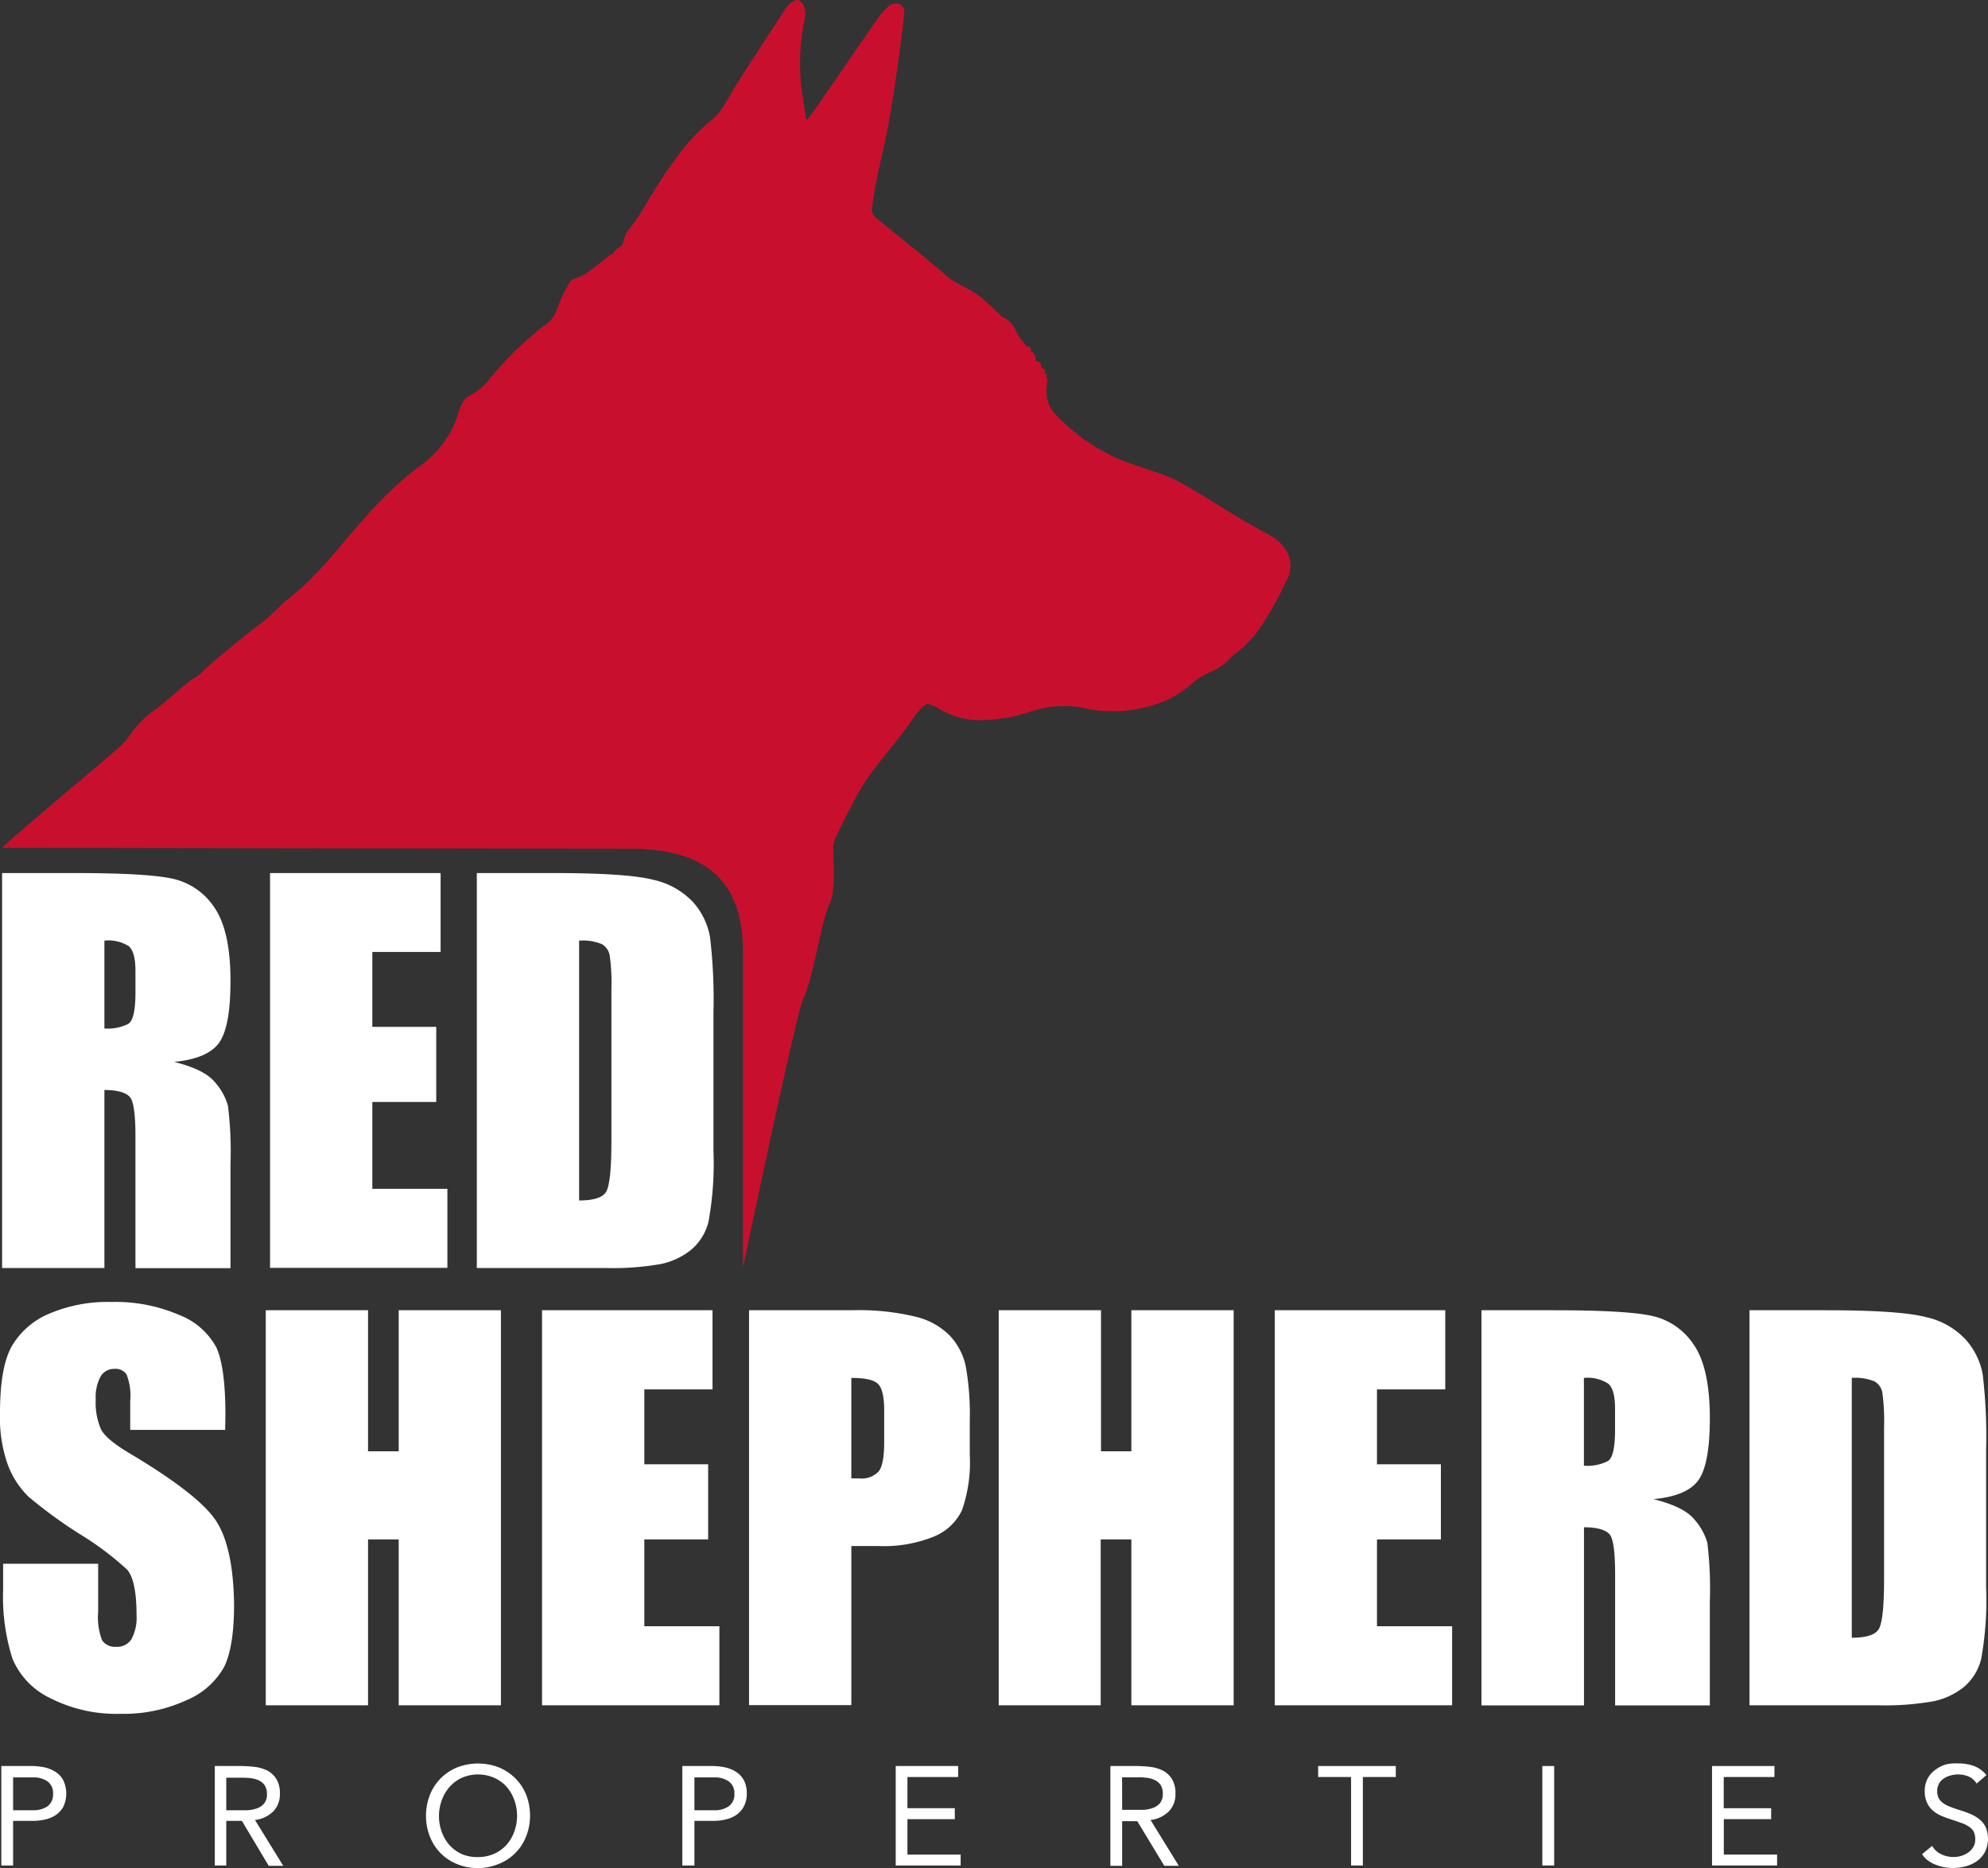 <?xml version="1.0" encoding="UTF-8"?> <svg xmlns="http://www.w3.org/2000/svg" id="a7fd158f-639c-42af-9753-3e06774ac7fb" data-name="Layer 3" viewBox="0 0 254.79 239.41"><rect x="0" y="0" width="254.79" height="239.41" fill="#333333" stroke="none"/><defs><style>.b9d17641-e7b0-4664-8aaa-91f82b6fa3f1{fill:#c8102e;}.bb8f30db-7c1c-47de-814d-57de822bc55b{fill:#fff;}</style></defs><title>Red_Shepherd_logo_Red_White_Final_RGB</title><path class="b9d17641-e7b0-4664-8aaa-91f82b6fa3f1" d="M80.83,108.77c-7.83,0-80.56-.12-80.56-.12C1.79,107.13,13,97.78,15.2,95.83a8.2,8.2,0,0,0,1.49-1.68A13.26,13.26,0,0,1,20,90.86c1.39-1,2.64-2.23,4-3.32.57-.47,1.22-.84,1.83-1.25-.24-.17,5.82-5.08,7.75-6.51,1.3-1,2.36-2.25,3.63-3.25,3.84-3,6.62-7,9.91-10.57a48.49,48.49,0,0,1,6.36-6A13.21,13.21,0,0,0,58.38,54c.29-.77.5-1.58.85-2.32a2.15,2.15,0,0,1,.9-.94,7.75,7.75,0,0,0,2.72-2.3,42.56,42.56,0,0,1,6.94-6.74,4,4,0,0,0,1.64-2.18,17.11,17.11,0,0,1,1.7-3.5c.1-.17.4-.24.61-.34a7.74,7.74,0,0,0,1.18-.5c.78-.53,1.52-1.1,2.25-1.69.37-.31,1.2-1.06,1.42-.93,0-.39,1.17-1.1,1.19-1.19A4.74,4.74,0,0,1,81,28.89a25.09,25.09,0,0,0,2.1-3.28c1.08-1.68,2.09-3.42,3.32-5A24.52,24.52,0,0,1,91,15.54c1.4-1,2.14-2.61,3-4.08,1.23-2,2.51-3.92,3.77-5.88.89-1.37,1.77-2.73,2.67-4.08a4.6,4.6,0,0,1,.82-1.07c.3-.24.81-.51,1.09-.41a1.61,1.61,0,0,1,.77,1,3.27,3.27,0,0,1,0,1.49,26.84,26.84,0,0,0-.53,7.26c.08,1.85.5,3.68.73,5.51l.22,0c.67-.94,1.35-1.88,2-2.84,2.37-3.42,4.71-6.85,7.1-10.26A6.93,6.93,0,0,1,114.15.6a1.56,1.56,0,0,1,1.29,0,1.16,1.16,0,0,1,.47,1q-.39,3.54-.9,7.06c-.35,2.46-.71,4.91-1.16,7.35s-1,4.59-1.47,6.89c-.26,1.28-.45,2.56-.64,3.85a1.2,1.2,0,0,0,.22.8l.21.29s8,6.44,8.78,7.19c1.31,1.32,3.13,1.8,4.54,2.91,1,.76,1.83,1.63,2.74,2.45.07.07.1.2.18.23C129.58,41,130,42,130.51,43a14.43,14.43,0,0,0,1.22,1.51c.24-.29.47.2.42.68.29-.27.74.68.53,1.12.47-.21.85.41.76.86.42.05.73.42.32.56.37.12.53.42.22.59.53.11.08.76.15,2.07a4.08,4.08,0,0,0,1.23,2.81,25.62,25.62,0,0,0,7.73,5.5c2,.86,4.14,1.44,6.19,2.22a20.21,20.21,0,0,1,3,1.48c2.24,1.32,4.44,2.71,6.67,4.05,1.23.74,2.47,1.43,3.72,2.12a5.26,5.26,0,0,1,2.37,2.34,3.85,3.85,0,0,1-.22,3.61,42.26,42.26,0,0,1-2.8,5.13,14.38,14.38,0,0,1-3.63,4.07,3.73,3.73,0,0,0-.67.59C156,86.19,155,85.82,153,87.4a14.6,14.6,0,0,1-3.24,2.23,17.3,17.3,0,0,1-11.32,1,11.79,11.79,0,0,0-2.6-.11c-2.35-.06-4.42,1.08-6.71,1.45-3.38.55-6,.53-8.77-1.13a5,5,0,0,0-1.32-.59c-.82-.21-2.27,2.24-2.75,2.88-1.59,2.12-3.31,4.14-4.88,6.27a29.32,29.32,0,0,0-2.18,3.67c-.77,1.43-1.47,2.9-2.17,4.37a2.84,2.84,0,0,0-.27,1.14c0,2,.37,5.54-.51,7.33-1,2.09-2.2,10-3.31,12-.85,1.58-7.75,34.56-7.75,34.56V121.86C95.17,113.41,91,108.77,80.83,108.77Z"></path><path class="bb8f30db-7c1c-47de-814d-57de822bc55b" d="M.27,111.89H9.55q9.27,0,12.56.72a8.63,8.63,0,0,1,5.35,3.67c1.38,2,2.08,5.11,2.08,9.43q0,5.91-1.47,7.94t-5.76,2.44c2.6.65,4.34,1.51,5.23,2.6a7.71,7.71,0,0,1,1.67,3,47,47,0,0,1,.33,7.49v13.35H17.36V145.69c0-2.71-.21-4.39-.64-5s-1.54-1-3.34-1v22.82H.27Zm13.11,8.66v11.26a5.78,5.78,0,0,0,3.09-.61c.59-.41.89-1.73.89-4v-2.78c0-1.61-.28-2.66-.86-3.16A4.84,4.84,0,0,0,13.38,120.55Z"></path><path class="bb8f30db-7c1c-47de-814d-57de822bc55b" d="M34.61,111.89H56.47V122H47.72v9.6h8.19v9.63H47.72v11.13h9.62v10.13H34.61Z"></path><path class="bb8f30db-7c1c-47de-814d-57de822bc55b" d="M61.11,111.89h9.81q9.49,0,12.84.87a9.91,9.91,0,0,1,5.09,2.88A9.12,9.12,0,0,1,91,120.1a67.38,67.38,0,0,1,.44,9.64v17.73a41.68,41.68,0,0,1-.64,9.12,6.85,6.85,0,0,1-2.23,3.59A9.24,9.24,0,0,1,84.68,162a35.73,35.73,0,0,1-7,.51H61.11Zm13.11,8.66v33.3q2.84,0,3.48-1.14t.66-6.21V126.83a25.74,25.74,0,0,0-.22-4.4,2.11,2.11,0,0,0-1-1.43A6.46,6.46,0,0,0,74.22,120.55Z"></path><path class="bb8f30db-7c1c-47de-814d-57de822bc55b" d="M28.86,183.25H16.69v-3.76a7.37,7.37,0,0,0-.47-3.34,1.71,1.71,0,0,0-1.55-.72,2,2,0,0,0-1.79,1,5.61,5.61,0,0,0-.61,2.94,8.47,8.47,0,0,0,.68,3.82c.44.85,1.67,1.89,3.7,3.09q8.76,5.22,11,8.57T30,205.61q0,5.4-1.26,8a9.88,9.88,0,0,1-4.87,4.3,19.17,19.17,0,0,1-8.41,1.73,18.64,18.64,0,0,1-9-2,9.75,9.75,0,0,1-4.87-5.09A26.21,26.21,0,0,1,.4,203.73v-3.32H12.58v6.16a8.19,8.19,0,0,0,.51,3.66,2,2,0,0,0,1.82.82,2.13,2.13,0,0,0,1.95-1A5.81,5.81,0,0,0,17.5,207q0-4.47-1.22-5.85a38.67,38.67,0,0,0-6.13-4.59,60.51,60.51,0,0,1-6.48-4.73A11.2,11.2,0,0,1,1,187.72a18.08,18.08,0,0,1-1-6.63c0-3.88.49-6.71,1.48-8.51a10,10,0,0,1,4.78-4.2,19,19,0,0,1,8-1.52,20.62,20.62,0,0,1,8.7,1.66,9.1,9.1,0,0,1,4.77,4.17q1.15,2.52,1.16,8.56Z"></path><path class="bb8f30db-7c1c-47de-814d-57de822bc55b" d="M64.2,167.92v50.63H51.1V197.29H47.17v21.26H34.06V167.92H47.17V186H51.1V167.92Z"></path><path class="bb8f30db-7c1c-47de-814d-57de822bc55b" d="M69.47,167.92H91.32v10.14H82.58v9.6h8.18v9.63H82.58v11.13H92.2v10.13H69.47Z"></path><path class="bb8f30db-7c1c-47de-814d-57de822bc55b" d="M96,167.92h13.21a30.9,30.9,0,0,1,8.23.85,9.15,9.15,0,0,1,4.33,2.44,8.3,8.3,0,0,1,2,3.86,34.79,34.79,0,0,1,.52,7v4.41a18.53,18.53,0,0,1-1,7.07,6.82,6.82,0,0,1-3.66,3.4,17.08,17.08,0,0,1-7,1.19h-3.52v20.39H96Zm13.11,8.67v12.88l1,0a3,3,0,0,0,2.5-.89c.47-.59.71-1.83.71-3.71v-4.15c0-1.74-.27-2.86-.81-3.38S110.78,176.59,109.07,176.59Z"></path><path class="bb8f30db-7c1c-47de-814d-57de822bc55b" d="M158.11,167.92v50.63H145V197.29h-3.93v21.26H128V167.92h13.11V186H145V167.92Z"></path><path class="bb8f30db-7c1c-47de-814d-57de822bc55b" d="M163.38,167.92h21.85v10.14h-8.75v9.6h8.19v9.63h-8.19v11.13h9.63v10.13H163.38Z"></path><path class="bb8f30db-7c1c-47de-814d-57de822bc55b" d="M189.87,167.92h9.28q9.28,0,12.57.72a8.65,8.65,0,0,1,5.35,3.68q2.07,3,2.07,9.43c0,3.94-.49,6.58-1.46,7.94s-2.9,2.17-5.76,2.44c2.59.64,4.34,1.51,5.23,2.59a7.87,7.87,0,0,1,1.67,3,48.85,48.85,0,0,1,.32,7.49v13.35H207V201.73c0-2.71-.22-4.39-.64-5s-1.54-1-3.35-1v22.83H189.87ZM203,176.59v11.25a5.71,5.71,0,0,0,3.1-.61c.59-.4.89-1.72.89-3.95V180.5c0-1.61-.29-2.66-.86-3.16A4.85,4.85,0,0,0,203,176.59Z"></path><path class="bb8f30db-7c1c-47de-814d-57de822bc55b" d="M224.22,167.92H234q9.5,0,12.84.88a9.77,9.77,0,0,1,5.09,2.88,9.13,9.13,0,0,1,2.18,4.45,67.55,67.55,0,0,1,.44,9.65v17.73a41.75,41.75,0,0,1-.64,9.12,6.85,6.85,0,0,1-2.23,3.59,9.24,9.24,0,0,1-3.92,1.82,35.73,35.73,0,0,1-7,.51H224.22Zm13.11,8.67v33.3q2.83,0,3.48-1.14t.66-6.21V182.87a27.13,27.13,0,0,0-.22-4.41,2.11,2.11,0,0,0-1-1.42A6.46,6.46,0,0,0,237.33,176.59Z"></path><path class="bb8f30db-7c1c-47de-814d-57de822bc55b" d="M.17,226.33H4a8.42,8.42,0,0,1,1.69.17,4.29,4.29,0,0,1,1.42.58,2.86,2.86,0,0,1,1,1.08,3.95,3.95,0,0,1,0,3.4,3.18,3.18,0,0,1-1,1.08,4.14,4.14,0,0,1-1.36.55,6.45,6.45,0,0,1-1.41.17H1.68v5.72H.17ZM1.68,232H4.24a3.11,3.11,0,0,0,1.85-.51,1.85,1.85,0,0,0,.71-1.6,1.83,1.83,0,0,0-.71-1.59,3.11,3.11,0,0,0-1.85-.51H1.68Z"></path><path class="bb8f30db-7c1c-47de-814d-57de822bc55b" d="M27.53,226.33h3.26a16,16,0,0,1,1.83.11,4.91,4.91,0,0,1,1.63.47A3,3,0,0,1,35.42,228a3.42,3.42,0,0,1,.45,1.88,3.11,3.11,0,0,1-.85,2.27,4,4,0,0,1-2.34,1.1l3.62,5.87H34.44L31,233.36H29v5.72H27.53ZM29,232h1.35c.42,0,.86,0,1.31,0a4.4,4.4,0,0,0,1.24-.23,2.18,2.18,0,0,0,.94-.62,1.83,1.83,0,0,0,.37-1.22,2,2,0,0,0-.27-1.1,1.83,1.83,0,0,0-.72-.63,3,3,0,0,0-1-.3,8,8,0,0,0-1.1-.07H29Z"></path><path class="bb8f30db-7c1c-47de-814d-57de822bc55b" d="M61.26,239.41a6.83,6.83,0,0,1-2.67-.51,6.17,6.17,0,0,1-3.49-3.52,7.09,7.09,0,0,1-.5-2.67,7.18,7.18,0,0,1,.5-2.68,6.27,6.27,0,0,1,1.38-2.12,6.49,6.49,0,0,1,2.11-1.4,7.41,7.41,0,0,1,5.35,0,6.49,6.49,0,0,1,2.11,1.4A6.27,6.27,0,0,1,67.43,230a7.18,7.18,0,0,1,.5,2.68,7.09,7.09,0,0,1-.5,2.67,6.17,6.17,0,0,1-3.49,3.52A6.85,6.85,0,0,1,61.26,239.41Zm0-1.41a5.07,5.07,0,0,0,2.05-.41,4.82,4.82,0,0,0,1.59-1.14,5.16,5.16,0,0,0,1-1.68,5.92,5.92,0,0,0,0-4.12,5.11,5.11,0,0,0-1-1.69,4.66,4.66,0,0,0-1.59-1.13,5.19,5.19,0,0,0-4.09,0A4.66,4.66,0,0,0,57.63,229a5.11,5.11,0,0,0-1,1.69,5.92,5.92,0,0,0,0,4.12,5.16,5.16,0,0,0,1,1.68,4.82,4.82,0,0,0,1.59,1.14A5.06,5.06,0,0,0,61.26,238Z"></path><path class="bb8f30db-7c1c-47de-814d-57de822bc55b" d="M87.45,226.33h3.78a8.25,8.25,0,0,1,1.68.17,4.34,4.34,0,0,1,1.43.58,3,3,0,0,1,1,1.08,3.52,3.52,0,0,1,.37,1.67,3.49,3.49,0,0,1-.4,1.73,3.11,3.11,0,0,1-1,1.08,4,4,0,0,1-1.36.55,6.44,6.44,0,0,1-1.4.17H89v5.72H87.45ZM89,232h2.56a3.08,3.08,0,0,0,1.84-.51,1.83,1.83,0,0,0,.72-1.6,1.81,1.81,0,0,0-.72-1.59,3.08,3.08,0,0,0-1.84-.51H89Z"></path><path class="bb8f30db-7c1c-47de-814d-57de822bc55b" d="M114.8,226.33h8v1.41h-6.5v4h6.07v1.4h-6.07v4.54h6.82v1.4H114.8Z"></path><path class="bb8f30db-7c1c-47de-814d-57de822bc55b" d="M142.31,226.33h3.26a16,16,0,0,1,1.83.11,4.91,4.91,0,0,1,1.63.47A3,3,0,0,1,150.2,228a3.42,3.42,0,0,1,.45,1.88,3.11,3.11,0,0,1-.85,2.27,4,4,0,0,1-2.34,1.1l3.62,5.87h-1.86l-3.46-5.72h-1.94v5.72h-1.51Zm1.51,5.62h1.35c.42,0,.86,0,1.31,0a4.4,4.4,0,0,0,1.24-.23,2.18,2.18,0,0,0,.94-.62,1.83,1.83,0,0,0,.37-1.22,2,2,0,0,0-.27-1.1,1.83,1.83,0,0,0-.72-.63,3,3,0,0,0-1-.3,8,8,0,0,0-1.1-.07h-2.13Z"></path><path class="bb8f30db-7c1c-47de-814d-57de822bc55b" d="M178.89,227.74h-4.22v11.34h-1.51V227.74h-4.22v-1.41h9.95Z"></path><path class="bb8f30db-7c1c-47de-814d-57de822bc55b" d="M197.67,226.33h1.52v12.75h-1.52Z"></path><path class="bb8f30db-7c1c-47de-814d-57de822bc55b" d="M219.42,226.33h8v1.41h-6.5v4H227v1.4h-6.07v4.54h6.83v1.4h-8.34Z"></path><path class="bb8f30db-7c1c-47de-814d-57de822bc55b" d="M253.33,228.58a2.23,2.23,0,0,0-1-.89,3.33,3.33,0,0,0-1.32-.28,3.74,3.74,0,0,0-1,.13,2.84,2.84,0,0,0-.87.38,1.79,1.79,0,0,0-.62.66,1.92,1.92,0,0,0-.24,1,2,2,0,0,0,.14.76,1.66,1.66,0,0,0,.44.6,3,3,0,0,0,.83.51,13.46,13.46,0,0,0,1.28.47c.49.15,1,.32,1.43.5a4.89,4.89,0,0,1,1.23.69,3,3,0,0,1,.84,1,3.89,3.89,0,0,1-.06,3.22,3.51,3.51,0,0,1-1,1.16,4.5,4.5,0,0,1-1.43.68,6.25,6.25,0,0,1-1.68.23,7.17,7.17,0,0,1-1.12-.1,5.7,5.7,0,0,1-1.07-.31,4.14,4.14,0,0,1-1-.54,3,3,0,0,1-.77-.82l1.29-1.06a2.68,2.68,0,0,0,1.15,1.06,3.57,3.57,0,0,0,1.57.36,3.32,3.32,0,0,0,1-.14,3.18,3.18,0,0,0,.89-.42,2.17,2.17,0,0,0,.65-.7,1.76,1.76,0,0,0,.26-1,2.09,2.09,0,0,0-.2-1,1.79,1.79,0,0,0-.62-.64,4.4,4.4,0,0,0-1-.48l-1.48-.51a8.92,8.92,0,0,1-1.26-.49,4,4,0,0,1-1-.69,2.88,2.88,0,0,1-.66-1,3.3,3.3,0,0,1-.25-1.36,3.37,3.37,0,0,1,.36-1.6,3.27,3.27,0,0,1,1-1.14,4.38,4.38,0,0,1,1.38-.7A5.82,5.82,0,0,1,251,226a5.71,5.71,0,0,1,2,.33,3.89,3.89,0,0,1,1.59,1.16Z"></path></svg> 